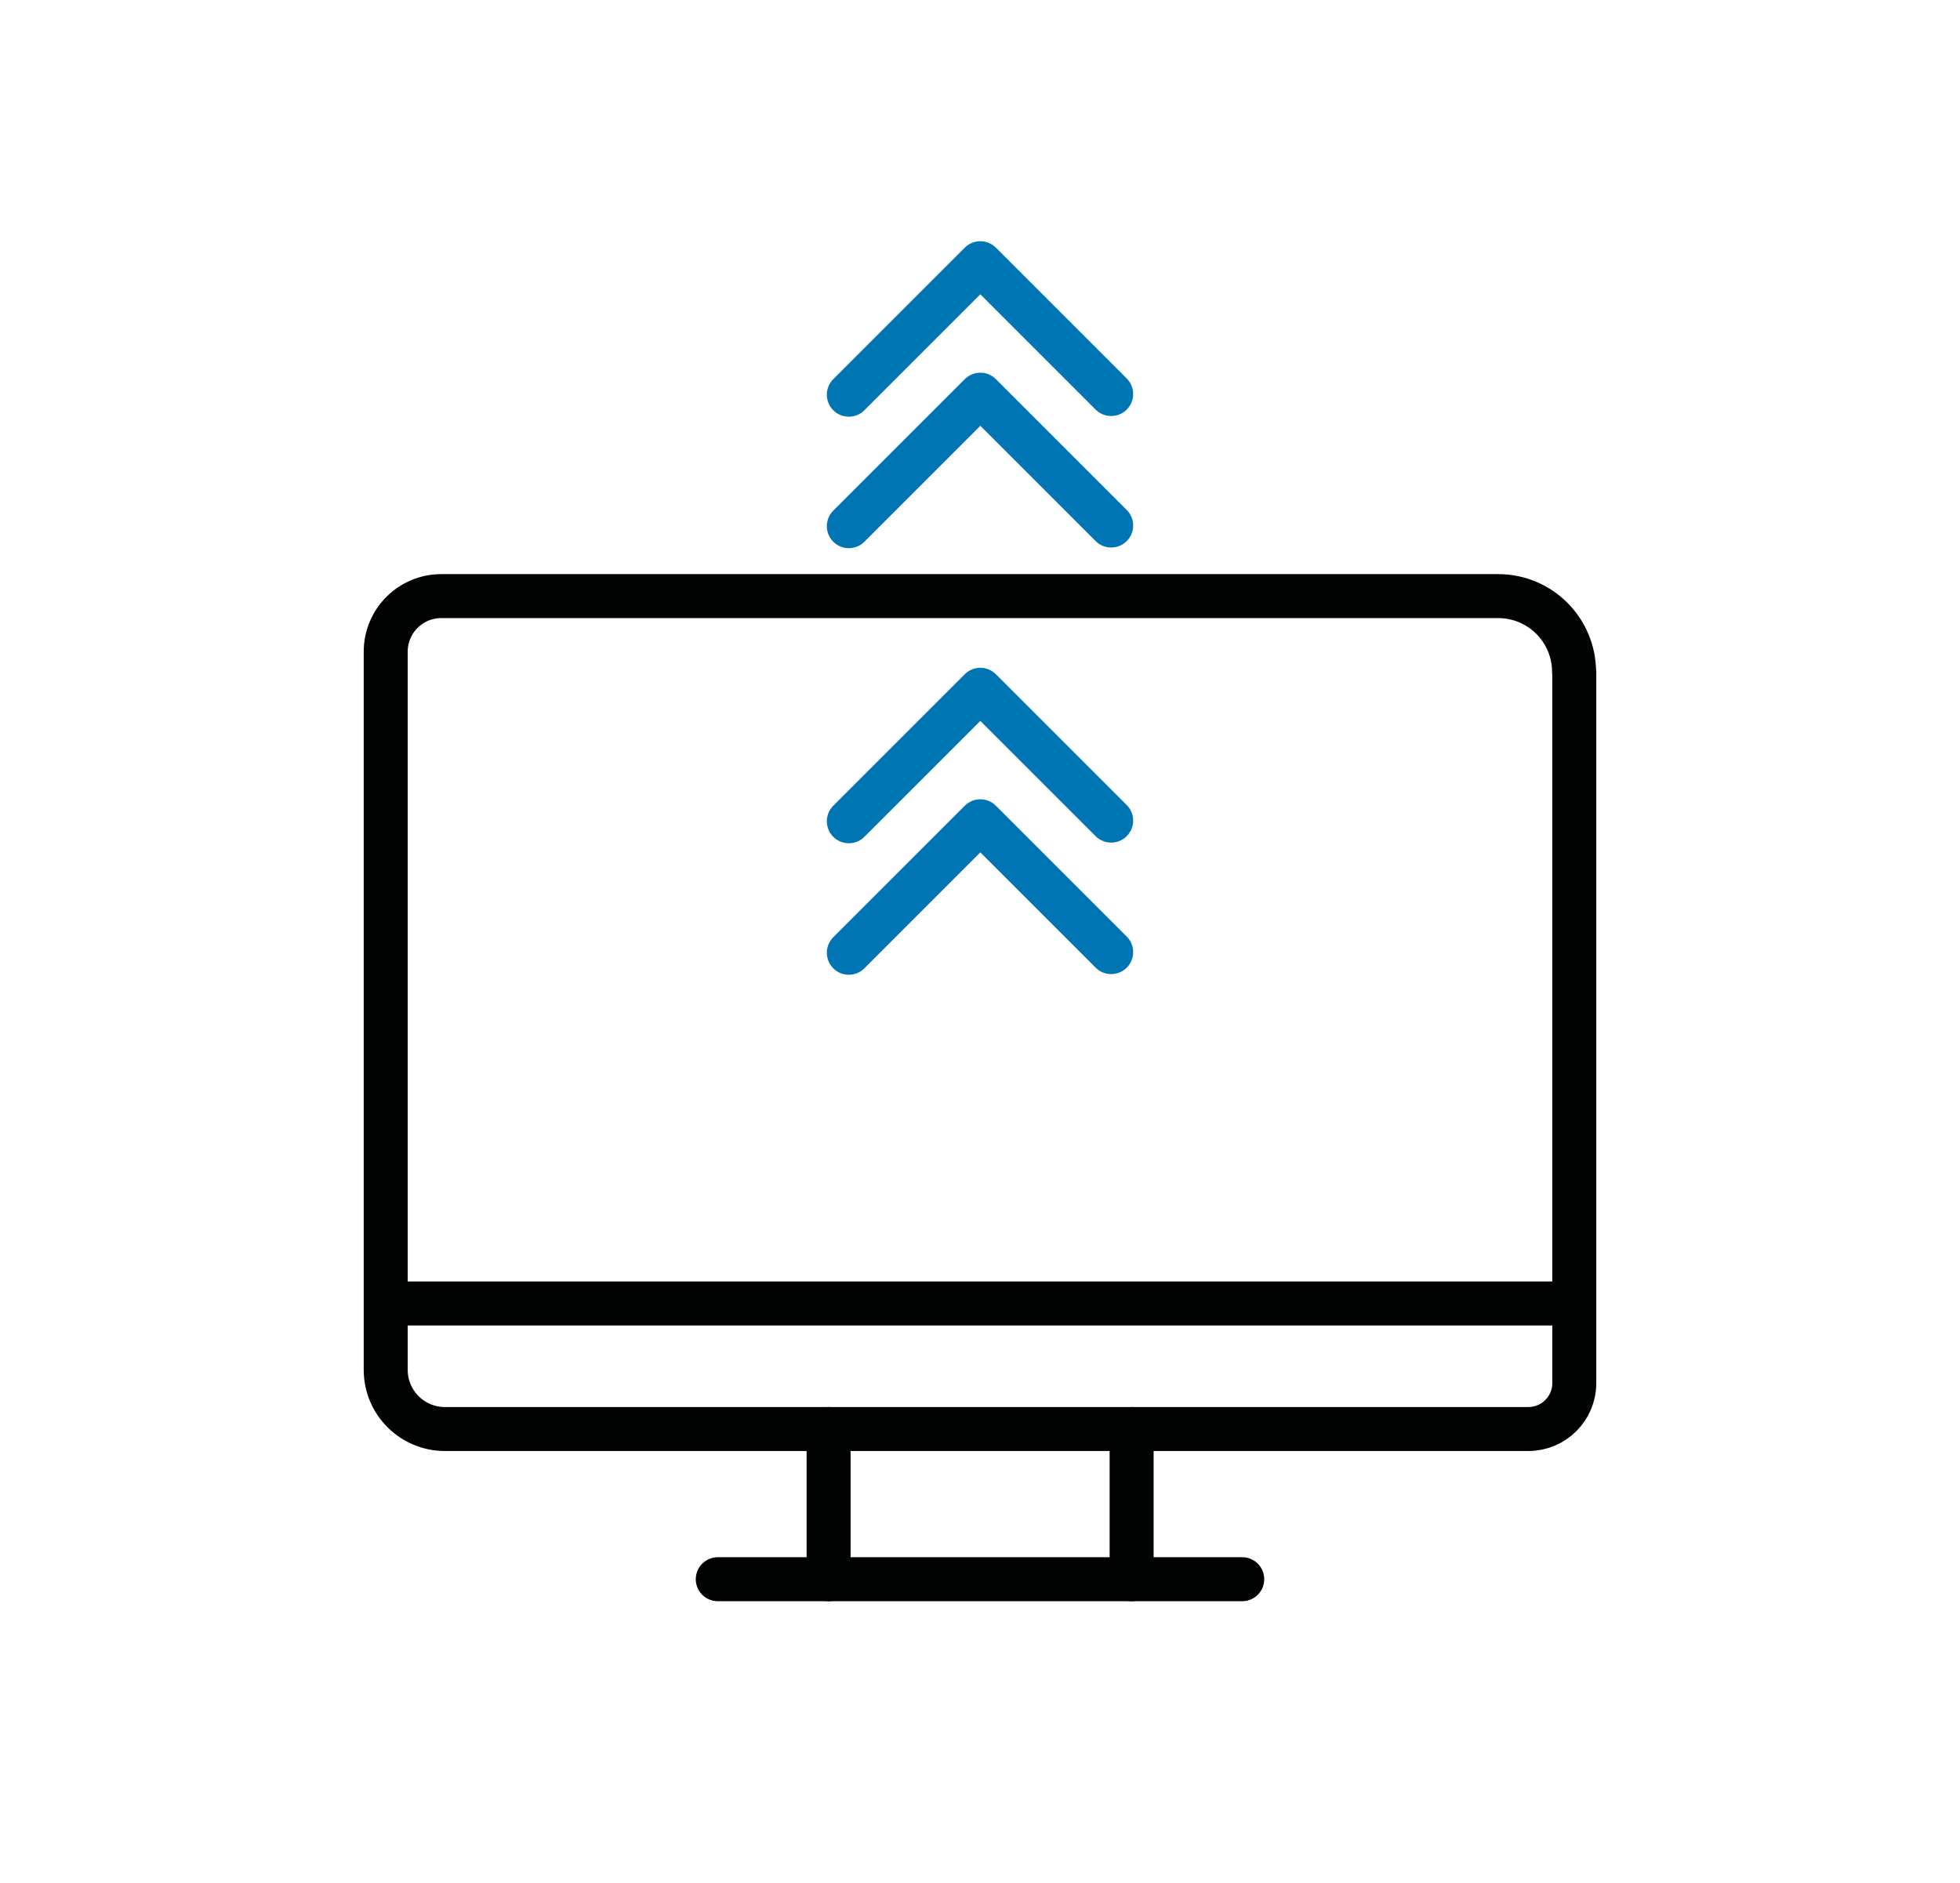 <svg xmlns="http://www.w3.org/2000/svg" id="Capa_1" data-name="Capa 1" viewBox="0 0 89.13 85.64"><defs><style>      .cls-1 {        stroke: #0075b4;      }      .cls-1, .cls-2 {        fill: none;        stroke-linecap: round;        stroke-linejoin: round;        stroke-width: 2px;      }      .cls-2 {        stroke: #010202;      }    </style></defs><g><path class="cls-2" d="M71.59,30.56v32.34c0,1.16-.94,2.09-2.09,2.09H20.23c-1.48,0-2.69-1.2-2.69-2.69V29.64c0-1.4,1.13-2.53,2.53-2.53h48.06c1.91,0,3.45,1.55,3.45,3.45Z"></path><line class="cls-2" x1="51.46" y1="71.82" x2="51.46" y2="64.99"></line><line class="cls-2" x1="37.68" y1="64.99" x2="37.68" y2="71.82"></line><line class="cls-2" x1="32.64" y1="71.82" x2="56.49" y2="71.82"></line><line class="cls-2" x1="17.55" y1="59.28" x2="71.59" y2="59.28"></line></g><polyline class="cls-1" points="38.6 17.95 44.58 11.97 50.53 17.92"></polyline><polyline class="cls-1" points="38.6 37.35 44.58 31.37 50.53 37.32"></polyline><polyline class="cls-1" points="38.6 23.93 44.58 17.95 50.53 23.9"></polyline><polyline class="cls-1" points="38.6 43.33 44.58 37.35 50.53 43.3"></polyline></svg>